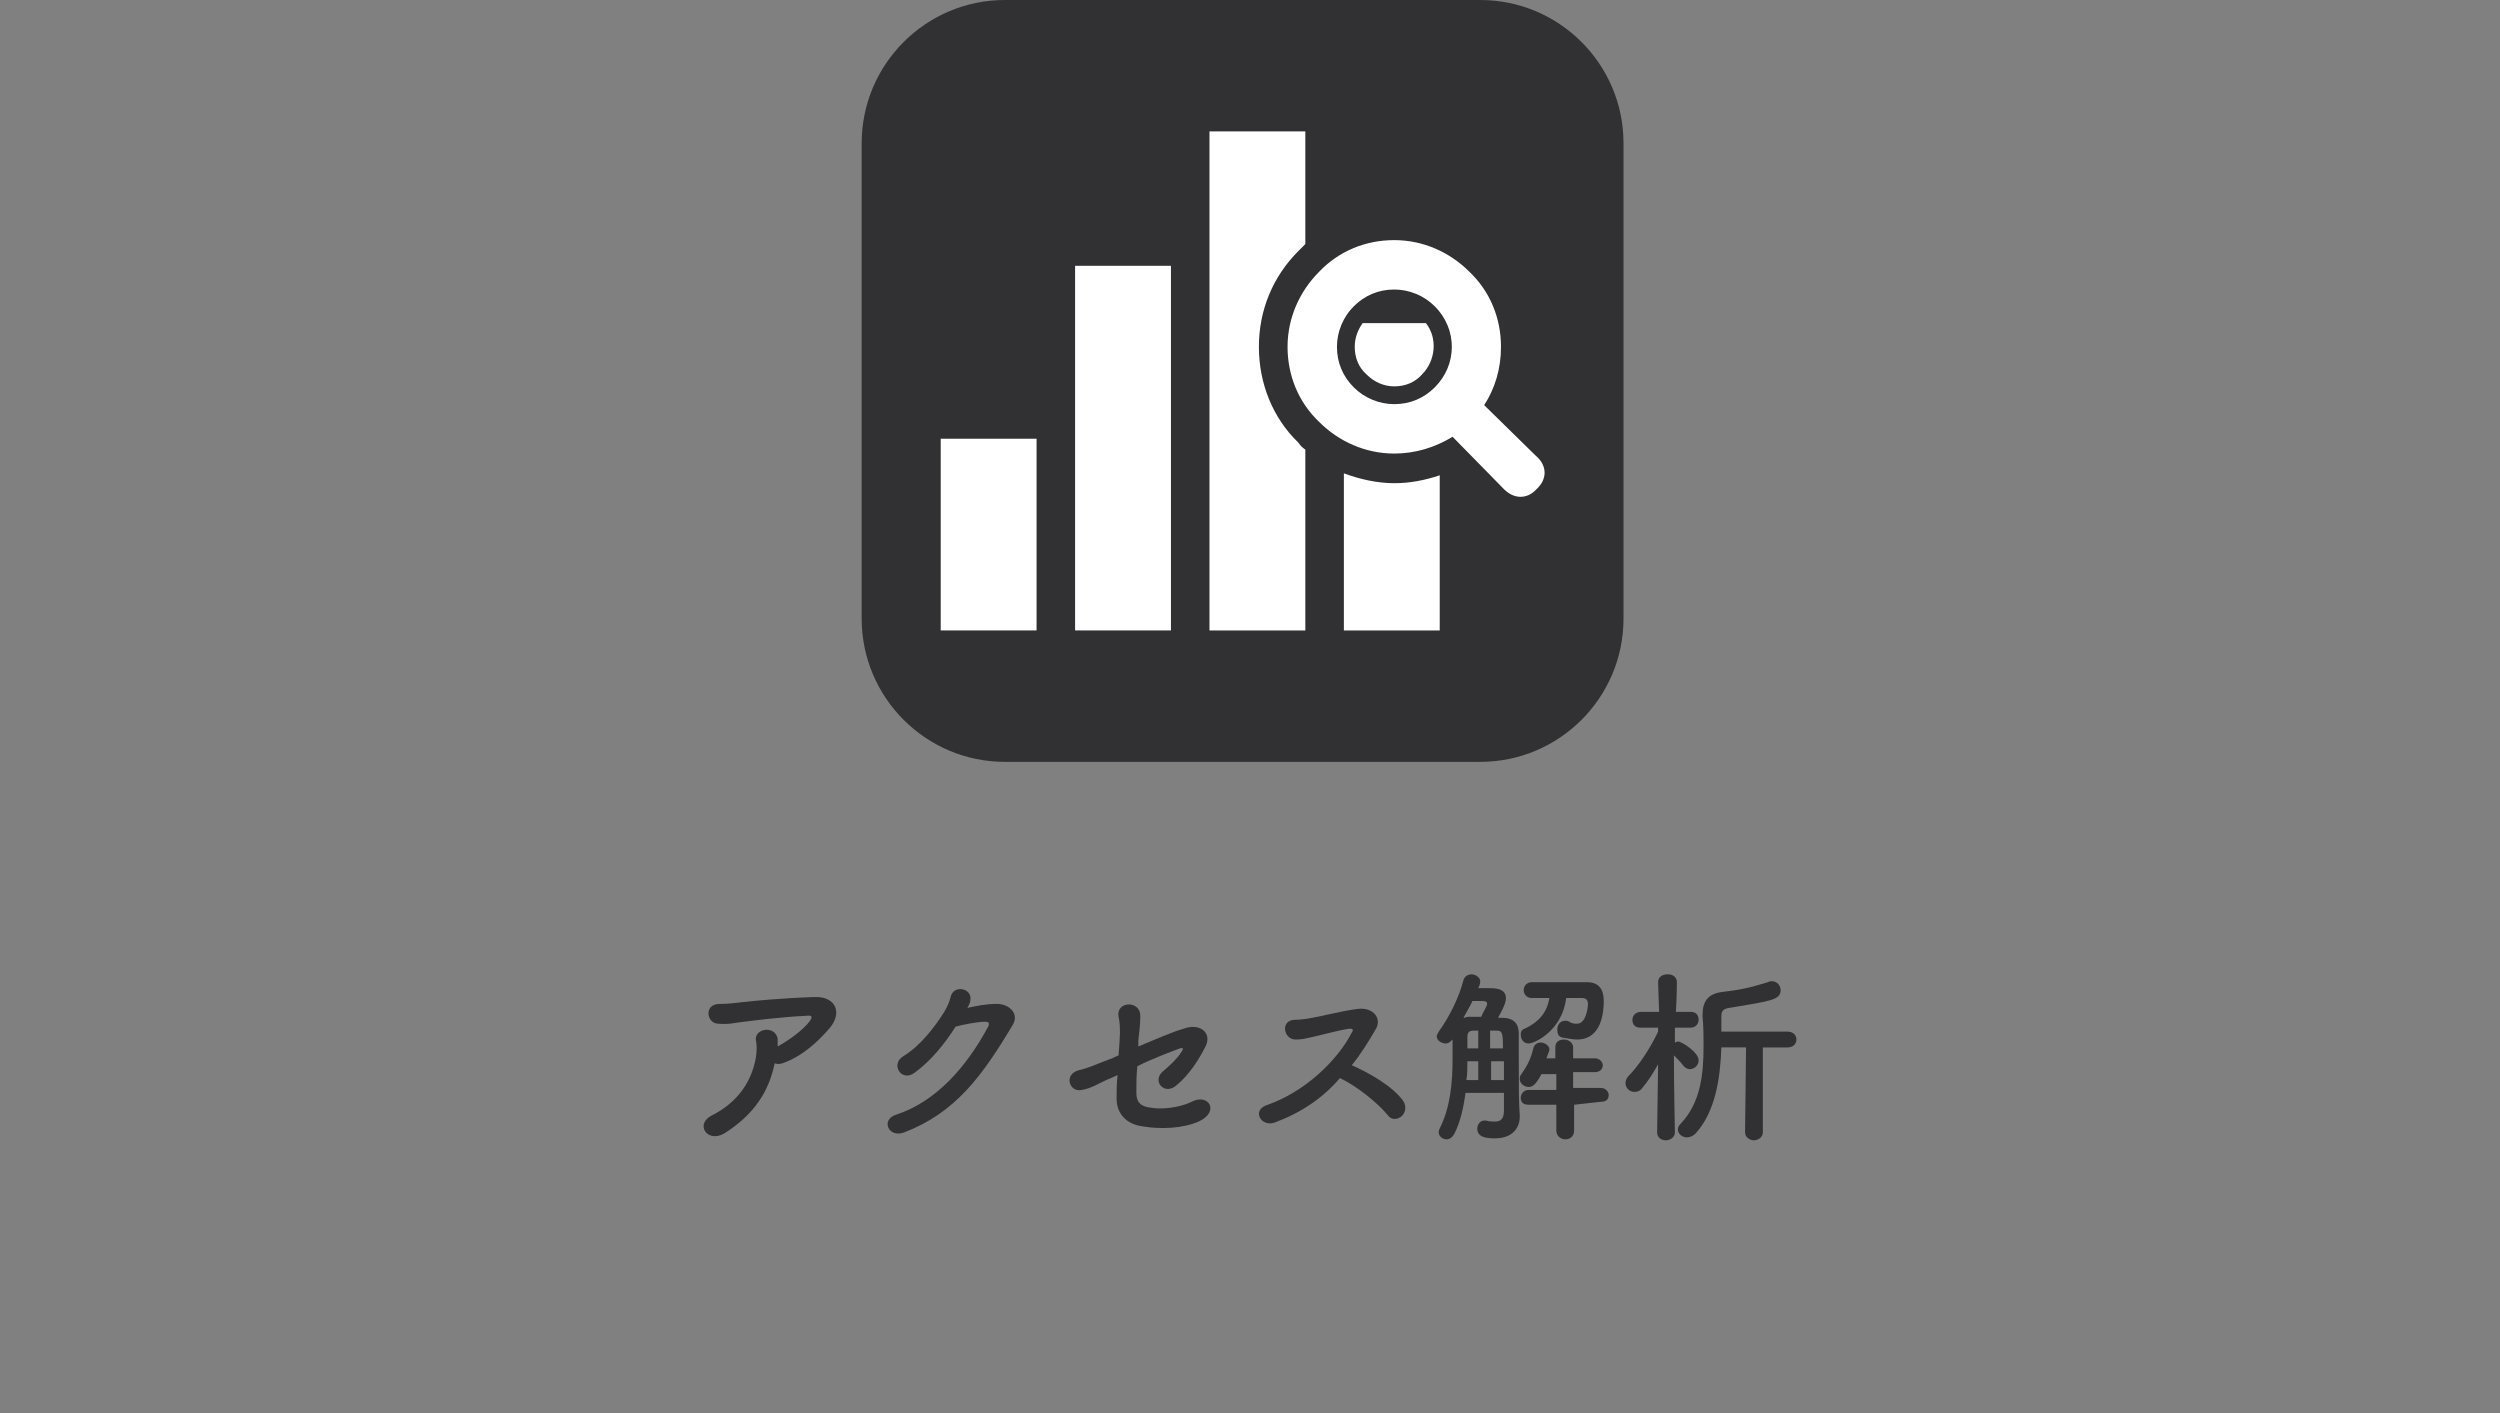 <?xml version="1.0" encoding="utf-8"?>
<!-- Generator: Adobe Illustrator 25.4.1, SVG Export Plug-In . SVG Version: 6.00 Build 0)  -->
<svg version="1.1" id="レイヤー_1" xmlns="http://www.w3.org/2000/svg" xmlns:xlink="http://www.w3.org/1999/xlink" x="0px"
	 y="0px" viewBox="0 0 253 143" style="enable-background:new 0 0 253 143;" xml:space="preserve">
<rect x="0" y="0" width="253" height="143" fill="#808080" stroke="none"/>
<style type="text/css">
	.st0{fill:#313133;}
	.st1{fill:#FFFFFF;}
</style>
<g>
	<g>
		<path class="st0" d="M73.3,114.7c-1.7,1-3-0.9-1.3-1.8c2.8-1.4,4.1-3.6,4.5-5.9c0.1-0.6,0.1-1.3,0-1.7c-0.2-1.2,1.9-1.6,2.2-0.2
			c0,0.2,0,0.5,0,0.8c1.1-0.6,2.5-1.6,3.2-2.5c0.3-0.4,0.4-0.7-0.3-0.6c-2.4,0.1-5.5,0.5-6.3,0.6c-1,0.1-1.5,0.3-2.6,0.2
			c-1.2,0-1.5-2,0.1-2c0.8,0,1.7-0.1,2.5-0.2c0.8-0.1,4-0.4,7.1-0.5c2.1-0.1,2.9,1.5,1.6,3.1c-1.2,1.4-2.8,2.9-4.8,3.6
			c-0.3,0.1-0.6,0.1-0.8,0C77.8,110.5,76.3,112.8,73.3,114.7z"/>
		<path class="st0" d="M92.5,108.6c-1.3,0.9-2.4-0.9-1.1-1.7c1.8-1.1,3.2-3,4.1-4.4c0.3-0.5,0.6-1.1,0.7-1.6c0.3-1.3,2.2-0.9,2,0.3
			c0,0.3-0.2,0.6-0.3,0.8c0.9-0.2,1.9-0.4,2.8-0.4c1.3-0.1,2.5,0.9,1.8,2.1c-3.1,5.2-5.8,8.9-11,10.9c-1.6,0.6-2.4-1.3-0.8-1.8
			c4-1.3,7.1-4.8,9.3-8.9c0.2-0.4,0-0.5-0.3-0.5c-0.8,0-2.3,0.3-3,0.5C95.7,105.5,94.2,107.4,92.5,108.6z"/>
		<path class="st0" d="M115.2,105.9c1.7-0.7,3.5-1.5,4.6-1.8c1.6-0.6,2.9,0.4,2.2,1.8s-1.7,2.9-2.9,3.9c-1.2,1.1-2.5-0.3-1.5-1.3
			c0.7-0.6,1.5-1.3,2-2.1c0.2-0.3,0.1-0.4-0.2-0.3c-0.8,0.3-2.7,1-4.3,1.8c-0.1,0.9-0.1,1.7-0.1,2.7c0,0.9,0.4,1.4,1.5,1.5
			c1,0.2,2.9,0,4.1-0.6c1.7-0.9,2.9,1,0.7,2c-1.6,0.7-3.8,0.8-5.6,0.5c-1.7-0.2-2.7-1.3-2.7-2.8c0-0.8,0-1.6,0.1-2.4
			c-0.4,0.2-0.7,0.3-0.9,0.4c-1,0.4-1.6,0.9-2.7,1.1c-1.3,0.3-1.9-1.6-0.3-2c0.9-0.2,1.5-0.5,2.3-0.8c0.2-0.1,0.9-0.3,1.7-0.7
			l0.1-1.4c0.1-1.3,0-2.1-0.1-2.5c-0.3-1.6,2.2-1.7,2.2-0.1c0,0.8-0.1,1.6-0.2,2.5L115.2,105.9z"/>
		<path class="st0" d="M129,113.6c-1.4,0.5-2.4-1.3-0.7-1.8c3.7-1.3,7-4.4,8.5-7.3c0.2-0.3,0.1-0.4-0.2-0.4
			c-0.9,0.1-3.1,0.7-3.6,0.8c-0.9,0.2-1.2,0.3-1.9,0.3c-1.2,0-1.6-2,0-2c0.5,0,1.2-0.1,1.7-0.2c0.7-0.1,3-0.7,4.6-0.9
			c1.6-0.2,2.5,1,1.8,2.1c-0.7,1.2-1.5,2.5-2.4,3.6c1.8,0.8,4.1,2.1,5.2,3.6c0.4,0.6,0.2,1.3-0.2,1.6s-1,0.4-1.4-0.2
			c-1-1.2-3.1-2.9-4.8-3.7C133.9,111.1,131.7,112.6,129,113.6z"/>
		<path class="st0" d="M148.3,110.7c-0.2,1.4-0.5,2.8-1.1,4c-0.2,0.4-0.5,0.6-0.8,0.6c-0.4,0-0.8-0.3-0.8-0.7c0-0.1,0-0.2,0.1-0.4
			c1.1-2.2,1.3-4.7,1.3-7.1c0-0.6,0-1.3,0-1.9c-0.2,0.2-0.4,0.4-0.7,0.4c-0.4,0-0.9-0.3-0.9-0.7c0-0.2,0.1-0.3,0.2-0.5
			c1.1-1.5,2.1-3.6,2.5-5.2c0.1-0.4,0.5-0.6,0.8-0.6c0.4,0,0.9,0.3,0.9,0.7c0,0.1,0,0.3-0.2,0.7c0.3,0,0.8,0,1.1,0
			c0.5,0,1.7,0,1.7,1c0,0.2,0,0.6-0.8,2c0.1,0,0.2,0,0.4,0c1.2,0,1.7,0.6,1.7,1.6c0,0.6,0,1.4,0,2.2c0,3.7,0,4.5,0.1,6.1
			c0,0,0,0.1,0,0.1c0,1.1-0.7,2.2-2.5,2.2c-0.9,0-1.8-0.1-1.8-1c0-0.4,0.3-0.8,0.7-0.8c0.1,0,0.1,0,0.2,0c0.3,0.1,0.6,0.1,0.9,0.1
			c0.5,0,0.9-0.2,0.9-1.1c0,0,0-0.7,0-1.8H148.3z M148.1,103c0.2,0,0.3-0.1,0.5-0.1c0.3,0,0.8,0,1.3,0c0.2-0.5,0.6-1.1,0.6-1.3
			c0-0.3-0.3-0.3-0.6-0.3c-0.3,0-0.7,0-0.9,0c-0.1,0.3-0.3,0.6-0.4,0.8L148.1,103z M149.6,107.4h-1.1c0,0.6,0,1.3-0.1,1.9h1.2V107.4
			z M149.6,104.3h-0.5c-0.5,0-0.6,0.3-0.6,0.6c0,0.4,0,0.8,0,1.2h1.1V104.3z M152.1,106.1c0-1.7-0.1-1.8-0.7-1.8h-0.6v1.8H152.1z
			 M152.2,107.4h-1.3v1.9h1.3V107.4z M159.3,111.8l0,2.6c0,0.6-0.4,0.9-0.9,0.9c-0.4,0-0.9-0.3-0.9-0.9l0-2.6l-2.8,0
			c-0.6,0-0.8-0.3-0.8-0.7c0-0.4,0.3-0.8,0.8-0.8l2.8,0v-1.6h-1.5c-0.6,1.1-0.9,1.3-1.3,1.3c-0.5,0-0.9-0.4-0.9-0.8
			c0-0.1,0-0.3,0.1-0.4c0.7-1,1-1.6,1.3-2.8c0.1-0.3,0.4-0.5,0.7-0.5c0.4,0,0.9,0.3,0.9,0.7c0,0.2-0.1,0.3-0.3,0.9h0.9v-1.1
			c0-0.6,0.4-0.8,0.9-0.8c0.4,0,0.9,0.3,0.9,0.8l0,1.1l2.2,0c0.5,0,0.8,0.4,0.8,0.7c0,0.4-0.3,0.7-0.8,0.7l-2.2,0v1.6l2.8,0
			c0.5,0,0.8,0.4,0.8,0.7c0,0.4-0.2,0.7-0.8,0.7L159.3,111.8z M158.5,101c-0.4,3.3-3.2,4.6-3.8,4.6c-0.5,0-0.8-0.4-0.8-0.9
			c0-0.3,0.1-0.5,0.4-0.6c1.7-0.8,2.3-1.9,2.5-3.1c-0.6,0-1.2,0-1.8,0h0c-0.5,0-0.8-0.4-0.8-0.8s0.3-0.8,0.8-0.8c0.9,0,1.8,0,2.8,0
			c0.9,0,1.8,0,2.8,0c1.2,0,1.7,0.7,1.7,1.9c0,1.1-0.2,3.9-2.7,3.9c-0.4,0-0.9-0.1-1.5-0.2c-0.4-0.1-0.5-0.4-0.5-0.8
			c0-0.5,0.3-0.9,0.8-0.9c0.1,0,0.3,0,0.4,0.1c0.3,0.2,0.6,0.2,0.8,0.2c0.9,0,1.1-1.6,1.1-2c0-0.4-0.2-0.6-0.6-0.6H158.5z"/>
		<path class="st0" d="M169.5,114.6c0,0.5-0.5,0.8-0.9,0.8c-0.5,0-0.9-0.3-0.9-0.8v0l0.1-6.9c-0.5,0.9-1,1.7-1.6,2.4
			c-0.2,0.3-0.5,0.4-0.8,0.4c-0.5,0-0.9-0.4-0.9-0.9c0-0.2,0.1-0.5,0.3-0.7c1-1,2.2-2.8,3-4.5V104l-1.8,0h0c-0.6,0-0.8-0.4-0.8-0.8
			s0.3-0.8,0.9-0.8h1.8l-0.1-3v0c0-0.6,0.5-0.8,1-0.8c0.5,0,0.9,0.3,0.9,0.8v0c0,0,0,1.4-0.1,3h1.5c0.6,0,0.8,0.4,0.8,0.8
			s-0.3,0.8-0.8,0.8h0l-1.6,0c0,0.5,0,1.1,0,1.5c0.1,0,0.2-0.1,0.3-0.1c0.4,0,2.1,1.1,2.1,1.9c0,0.5-0.4,0.9-0.9,0.9
			c-0.2,0-0.4-0.1-0.6-0.3c-0.3-0.4-0.7-0.8-1-1.1C169.4,109.8,169.5,114.6,169.5,114.6L169.5,114.6z M176.7,106h-2.5
			c-0.1,3.1-0.6,6.5-2.6,8.7c-0.3,0.3-0.6,0.4-0.9,0.4c-0.5,0-0.9-0.4-0.9-0.8c0-0.2,0.1-0.4,0.3-0.6c2-2.1,2.3-5,2.3-7.8
			c0-1,0-2-0.1-3c0-0.1,0-0.2,0-0.2c0-1.3,0.5-2.1,1.9-2.3c1.7-0.2,2.8-0.4,4.7-1c0.2-0.1,0.3-0.1,0.4-0.1c0.6,0,0.9,0.5,0.9,0.9
			c0,1-1,1.1-5.2,1.8c-0.7,0.1-0.8,0.4-0.8,0.9c0,0,0,0.1,0,0.1c0,0.5,0,0.9,0,1.4l6.7,0c0.6,0,0.9,0.4,0.9,0.8
			c0,0.4-0.3,0.8-0.9,0.8h-2.5l0,8.6c0,0.5-0.5,0.8-0.9,0.8s-0.9-0.3-0.9-0.8L176.7,106z"/>
	</g>
	<g>
		<path class="st0" d="M149.8,77.1h-48.1c-8,0-14.5-6.5-14.5-14.5V14.5c0-8,6.5-14.5,14.5-14.5h48.1c8,0,14.5,6.5,14.5,14.5v48.1
			C164.3,70.6,157.8,77.1,149.8,77.1z"/>
		<g>
			<rect x="108.8" y="26.9" class="st1" width="9.7" height="36.9"/>
			<path class="st1" d="M137.9,32.7c-0.5,0.7-0.8,1.5-0.8,2.4c0,1.1,0.4,2.1,1.2,2.8c0.8,0.8,1.8,1.2,2.8,1.2c1.1,0,2.1-0.4,2.8-1.2
				c1.4-1.4,1.6-3.7,0.4-5.2H137.9L137.9,32.7z"/>
			<path class="st1" d="M136,47.9v15.9h9.7V48.1c-1.5,0.5-3,0.8-4.6,0.8C139.4,48.9,137.6,48.5,136,47.9z"/>
			<path class="st1" d="M127.4,35.1c0-3.7,1.4-7.1,4-9.7c0.2-0.2,0.5-0.5,0.7-0.7V13.3h-9.7v50.5h9.7V45.5c-0.3-0.2-0.5-0.4-0.7-0.7
				C128.8,42.3,127.4,38.8,127.4,35.1z"/>
			<rect x="95.2" y="44.4" class="st1" width="9.7" height="19.4"/>
			<path class="st1" d="M155.4,46.1l-5.2-5.1c1.1-1.7,1.7-3.7,1.7-5.9c0-2.9-1.1-5.6-3.2-7.6c-2-2-4.7-3.2-7.6-3.2s-5.6,1.1-7.6,3.2
				c-2,2-3.2,4.7-3.2,7.6c0,2.9,1.1,5.6,3.2,7.6c2,2,4.7,3.2,7.6,3.2c2.1,0,4.1-0.6,5.9-1.7l5.1,5.2c1,1.1,2.4,1.2,3.4,0.1
				C156.6,48.5,156.6,47.1,155.4,46.1z M141.1,40.9c-1.5,0-3-0.6-4.1-1.7c-1.1-1.1-1.7-2.5-1.7-4.1c0-1.5,0.6-3,1.7-4.1
				c1.1-1.1,2.5-1.7,4.1-1.7c1.5,0,3,0.6,4.1,1.7c2.3,2.3,2.3,5.9,0,8.2C144.1,40.3,142.7,40.9,141.1,40.9z"/>
		</g>
	</g>
</g>
<g>
</g>
<g>
</g>
<g>
</g>
<g>
</g>
<g>
</g>
<g>
</g>
<g>
</g>
<g>
</g>
<g>
</g>
<g>
</g>
<g>
</g>
<g>
</g>
<g>
</g>
<g>
</g>
<g>
</g>
</svg>
